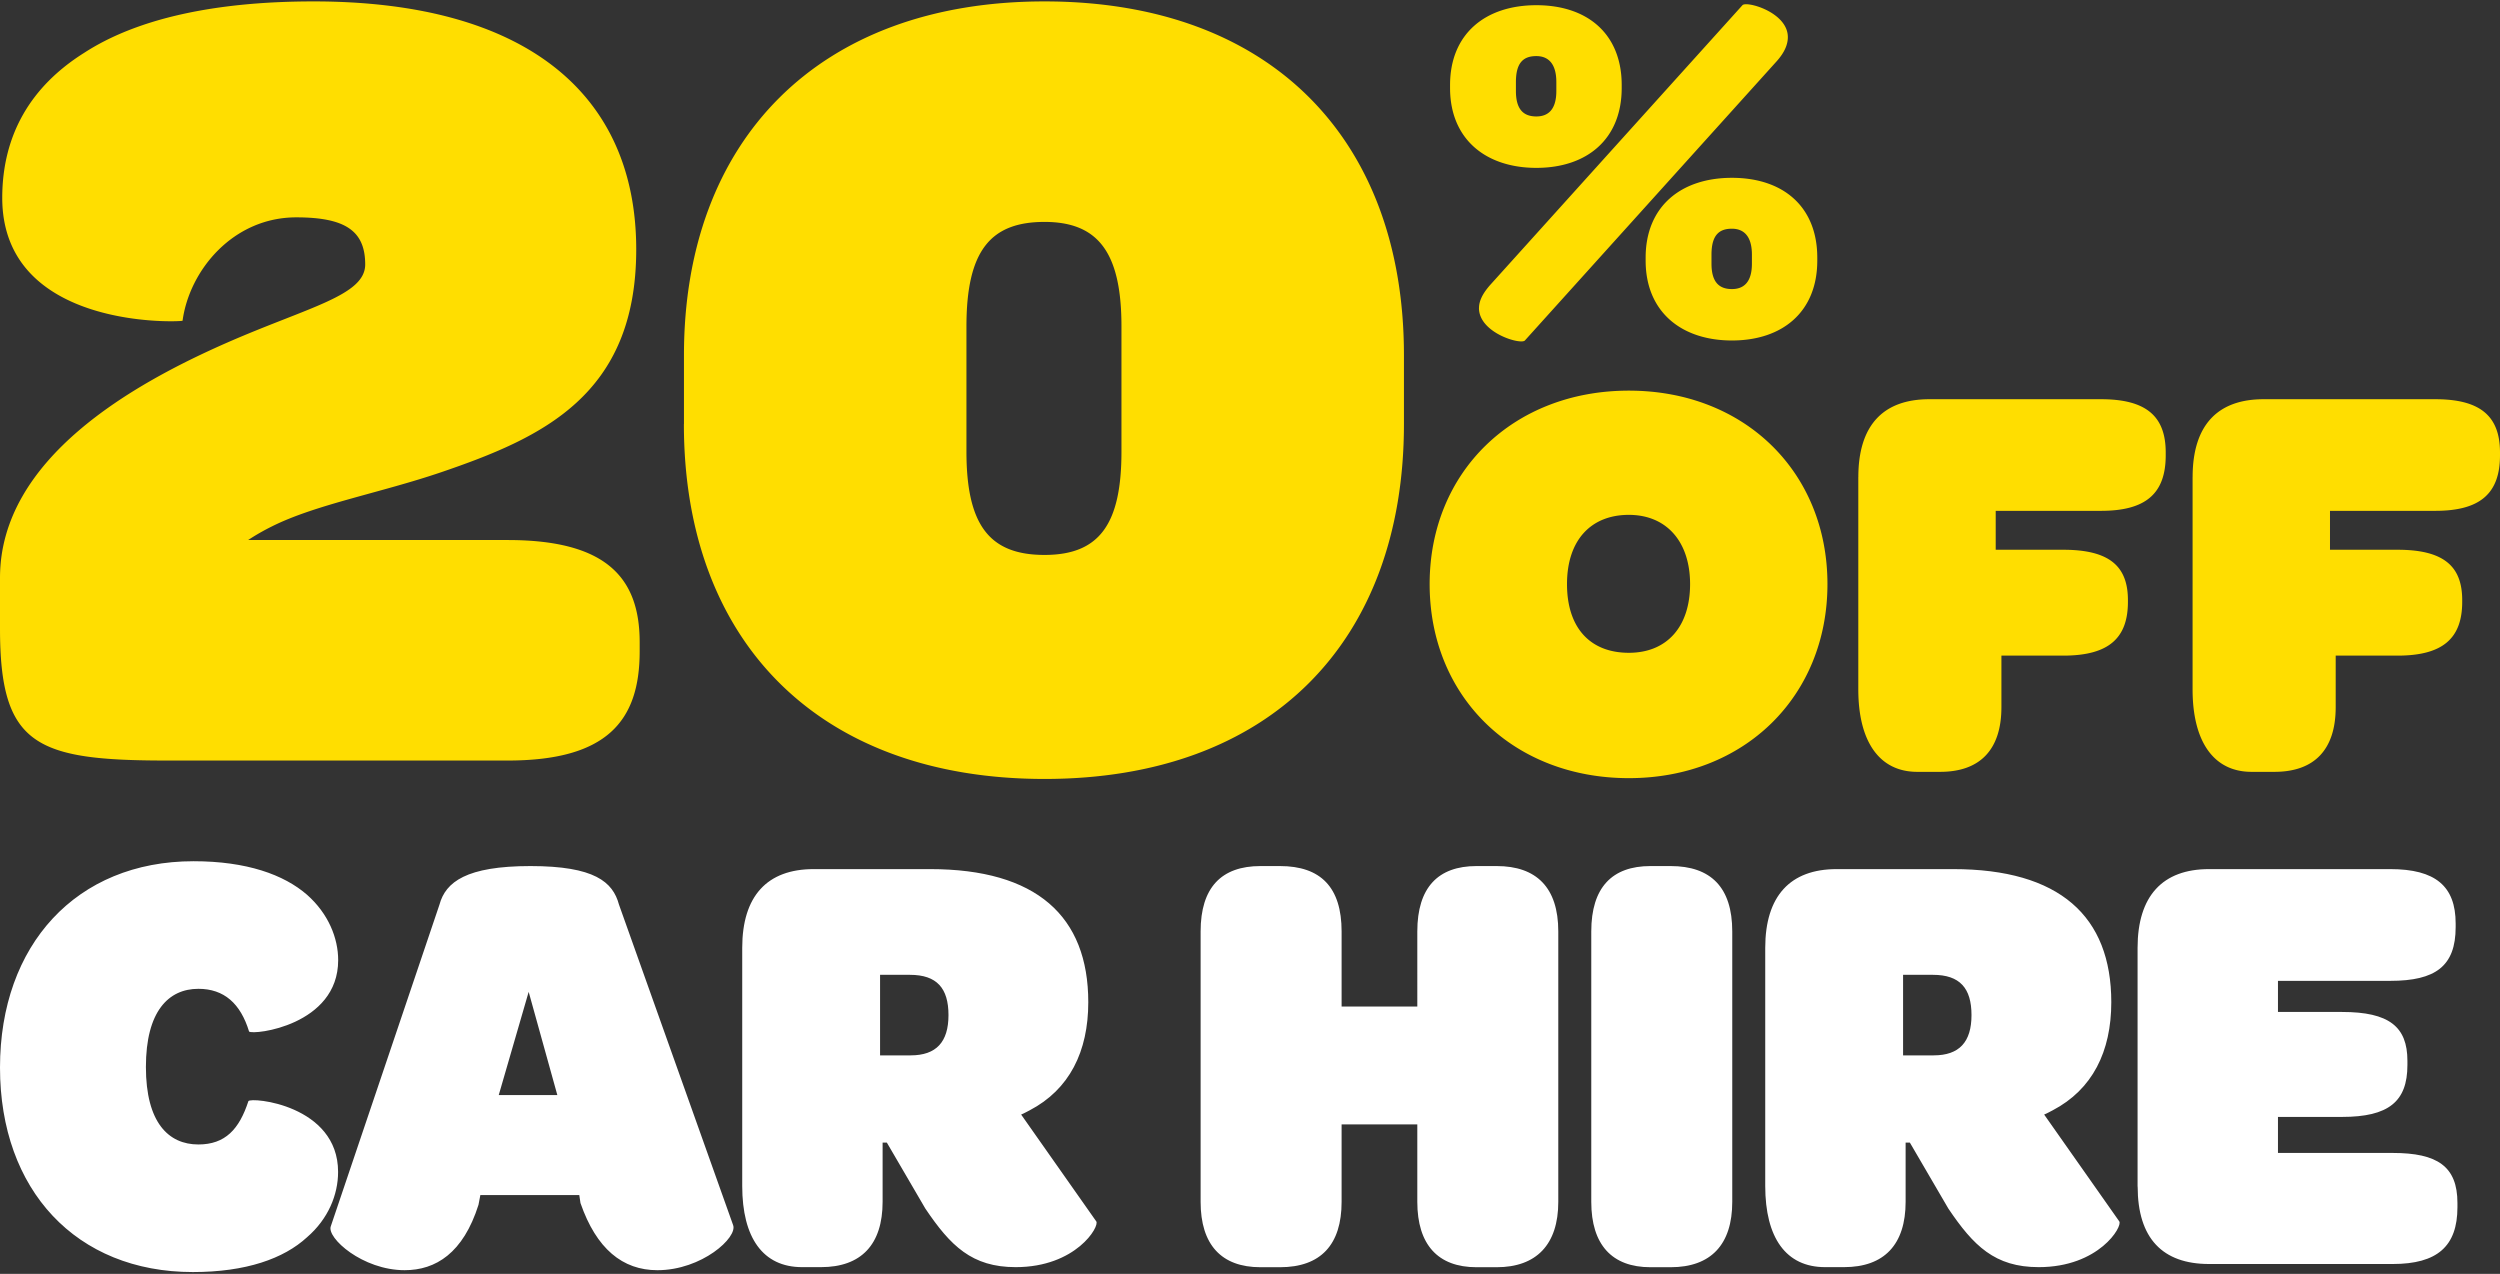 <svg xmlns="http://www.w3.org/2000/svg" width="471" height="240" fill="none"><rect width="100%" height="100%" fill="#333333" stroke="none"/><g clip-path="url(#a)"><g fill="#fff" clip-path="url(#b)"><path d="M36.464 162.255c9.999 0 17.026 2.524 21.387 6.325 4.025 3.562 5.861 8.162 5.861 12.315 0 12.298-15.988 14.151-16.786 13.448-1.613-5.287-4.712-8.05-9.552-8.05-5.638 0-9.886 4.249-9.886 14.726 0 10.478 4.264 14.599 9.886 14.599 5.064 0 7.7-2.875 9.424-8.162.463-.798 16.898.687 16.898 13.337 0 4.264-1.836 8.848-5.861 12.314-4.377 4.025-11.5 6.549-21.499 6.549C14.375 239.656 0 224.243 0 201.131c0-23.111 14.375-38.876 36.464-38.876ZM62.323 231.031 82.8 170.417c1.15-4.248 5.064-7.251 17.138-7.251 12.075 0 15.525 2.987 16.675 7.251l21.499 60.374c.926 2.3-5.862 8.513-14.263 8.513-6.549 0-11.5-4.025-14.487-12.649l-.224-1.502H90.498l-.351 1.837c-2.875 9.088-8.05 12.314-13.912 12.314-7.938 0-14.726-6.101-13.912-8.273Zm42.678-24.725-5.399-19.438-5.638 19.438h11.037ZM139.835 223.444v-44.865c0-9.775 4.712-14.838 13.448-14.838h21.962c20.013 0 29.788 8.848 29.788 25.076 0 9.311-3.562 16.451-11.037 20.364-.463.224-1.038.575-1.613.799l14.151 20.124c.687.927-3.801 8.625-15.173 8.625-8.274 0-12.299-4.025-17.027-11.036l-7.251-12.427h-.799v11.149c0 8.05-4.025 12.314-11.611 12.314h-3.562c-7.363 0-11.276-5.526-11.276-15.301v.016Zm31.736-24.613c4.824 0 7.124-2.523 7.124-7.586 0-5.064-2.188-7.587-7.252-7.587h-5.638v15.173h5.766ZM226.196 226.431V175.48c0-8.273 3.913-12.314 11.277-12.314h3.673c7.699 0 11.612 4.025 11.612 12.314v14.151h14.263V175.48c0-8.273 3.913-12.314 11.148-12.314h3.802c7.475 0 11.611 4.025 11.611 12.314v50.951c0 8.05-4.136 12.314-11.611 12.314h-3.802c-7.251 0-11.148-4.248-11.148-12.314v-14.598h-14.263v14.598c0 8.05-3.913 12.314-11.612 12.314h-3.673c-7.364 0-11.277-4.248-11.277-12.314ZM299.796 175.48c0-8.273 3.913-12.314 11.148-12.314h3.801c7.587 0 11.612 4.025 11.612 12.314v50.951c0 8.05-4.025 12.314-11.612 12.314h-3.801c-7.251 0-11.148-4.248-11.148-12.314V175.48ZM332.57 223.444v-44.865c0-9.775 4.712-14.838 13.448-14.838h21.962c20.013 0 29.788 8.848 29.788 25.076 0 9.311-3.562 16.451-11.037 20.364-.463.224-1.038.575-1.613.799l14.151 20.124c.687.927-3.801 8.625-15.173 8.625-8.274 0-12.299-4.025-17.027-11.036l-7.251-12.427h-.799v11.149c0 8.05-4.024 12.314-11.611 12.314h-3.562c-7.363 0-11.276-5.526-11.276-15.301v.016Zm31.736-24.613c4.824 0 7.124-2.523 7.124-7.586 0-5.064-2.188-7.587-7.252-7.587h-5.638v15.173h5.766ZM402.719 223.556v-44.977c0-9.775 4.712-14.838 13.449-14.838h34.164c8.513 0 12.314 3.226 12.314 10.238v.687c0 7.363-3.801 10.126-12.314 10.126h-21.163v5.862h12.075c8.848 0 12.314 2.763 12.314 9.199v.799c0 6.9-3.562 9.775-12.314 9.775h-12.075v6.788h21.626c8.401 0 12.187 2.524 12.187 9.424v.798c0 7.363-3.802 10.701-12.187 10.701h-34.611c-8.737 0-13.449-4.823-13.449-14.598l-.016.016Z"/></g><path fill="#FFDE00" d="M273.191 16.585v-.564c0-9.588 6.58-15.041 16.261-15.041 9.68 0 16.076 5.453 16.076 15.041v.564c0 9.588-6.488 15.041-16.076 15.041-9.589 0-16.261-5.453-16.261-15.041Zm5.453 41.454c0-1.318.655-2.727 2.163-4.418L328.277.98c.754-.846 8.553 1.317 8.553 6.016 0 1.317-.563 2.819-2.071 4.51l-47.47 52.641c-.754.846-8.651-1.409-8.651-6.108h.006Zm14.569-40.89v-1.692c0-3.664-1.691-4.889-3.761-4.889-2.353 0-3.854 1.127-3.854 4.89v1.69c0 3.664 1.599 4.791 3.854 4.791 2.07 0 3.761-1.127 3.761-4.79Zm16.825 31.957v-.564c0-9.588 6.58-15.041 16.26-15.041 9.681 0 16.077 5.453 16.077 15.041v.564c0 9.588-6.488 15.041-16.077 15.041-9.588 0-16.26-5.453-16.26-15.041Zm20.022.563v-1.69c0-3.664-1.691-4.89-3.762-4.89-2.352 0-3.854 1.128-3.854 4.89v1.69c0 3.664 1.6 4.792 3.854 4.792 2.071 0 3.762-1.128 3.762-4.791ZM269.344 110.046c0-21.136 15.745-36.451 37.527-36.451 21.782 0 37.421 15.315 37.421 36.451 0 21.135-15.639 36.557-37.421 36.557s-37.527-15.316-37.527-36.557Zm49.068 0c0-7.978-4.421-13.046-11.541-13.046s-11.647 4.745-11.647 13.046c0 8.301 4.421 12.94 11.647 12.94 7.225 0 11.541-4.962 11.541-12.94ZM350.111 89.88c0-9.706 4.639-14.668 13.369-14.668h32.353c8.414 0 12.188 3.127 12.188 10.03v.54c0 7.226-3.774 10.46-12.188 10.46h-19.842v7.331h12.722c8.737 0 12.188 3.127 12.188 9.489v.323c0 6.797-3.556 10.135-12.188 10.135h-11.646v9.707c0 7.978-3.993 12.188-11.542 12.188h-4.315c-7.226 0-11.106-5.827-11.106-15.527V89.881h.007ZM413.09 89.88c0-9.706 4.639-14.668 13.369-14.668h32.353c8.413 0 12.188 3.127 12.188 10.03v.54c0 7.226-3.775 10.46-12.188 10.46H438.97v7.331h12.722c8.737 0 12.188 3.127 12.188 9.489v.323c0 6.797-3.557 10.135-12.188 10.135h-11.647v9.707c0 7.978-3.992 12.188-11.541 12.188h-4.316c-7.225 0-11.105-5.827-11.105-15.527V89.881h.007ZM0 118.397v-9.519c0-22.507 25.101-36.566 42.841-44.35 15.357-6.713 25.962-8.87 25.962-14.708 0-6.276-3.68-8.87-12.988-8.87-11.902 0-20.123 9.955-21.42 19.474 0 .212-33.972 1.946-33.972-23.155.014-11.902 5.415-20.998 15.371-27.273C25.75 3.51 40.458.266 59.072.266c39.81 0 60.793 17.303 60.793 46.733 0 27.485-17.74 35.48-36.777 41.981-11.465 3.892-23.578 6.064-31.8 10.168a42.026 42.026 0 0 0-4.54 2.594h48.89c18.389 0 24.876 6.924 24.876 19.249v1.735c0 13.199-6.275 20.56-24.876 20.56h-64.05C6.712 143.286 0 140.48 0 118.411v-.014ZM128.858 79.885V66.897c0-40.458 25.312-66.631 67.928-66.631s67.717 25.961 67.717 66.645v12.988c0 40.895-25.101 66.856-67.717 66.856s-67.942-25.961-67.942-66.856l.014-.014Zm82.425 5.189V61.496c0-13.848-4.33-19.686-14.497-19.686s-14.708 5.415-14.708 19.686v23.578c0 13.848 4.329 19.475 14.708 19.475 10.379 0 14.497-5.839 14.497-19.475Z"/></g><defs><clipPath id="a"><path fill="#fff" d="M0 0h471v240H0z"/></clipPath><clipPath id="b"><path fill="#fff" d="M0 162.256h462.981v77.4H0z"/></clipPath></defs></svg>